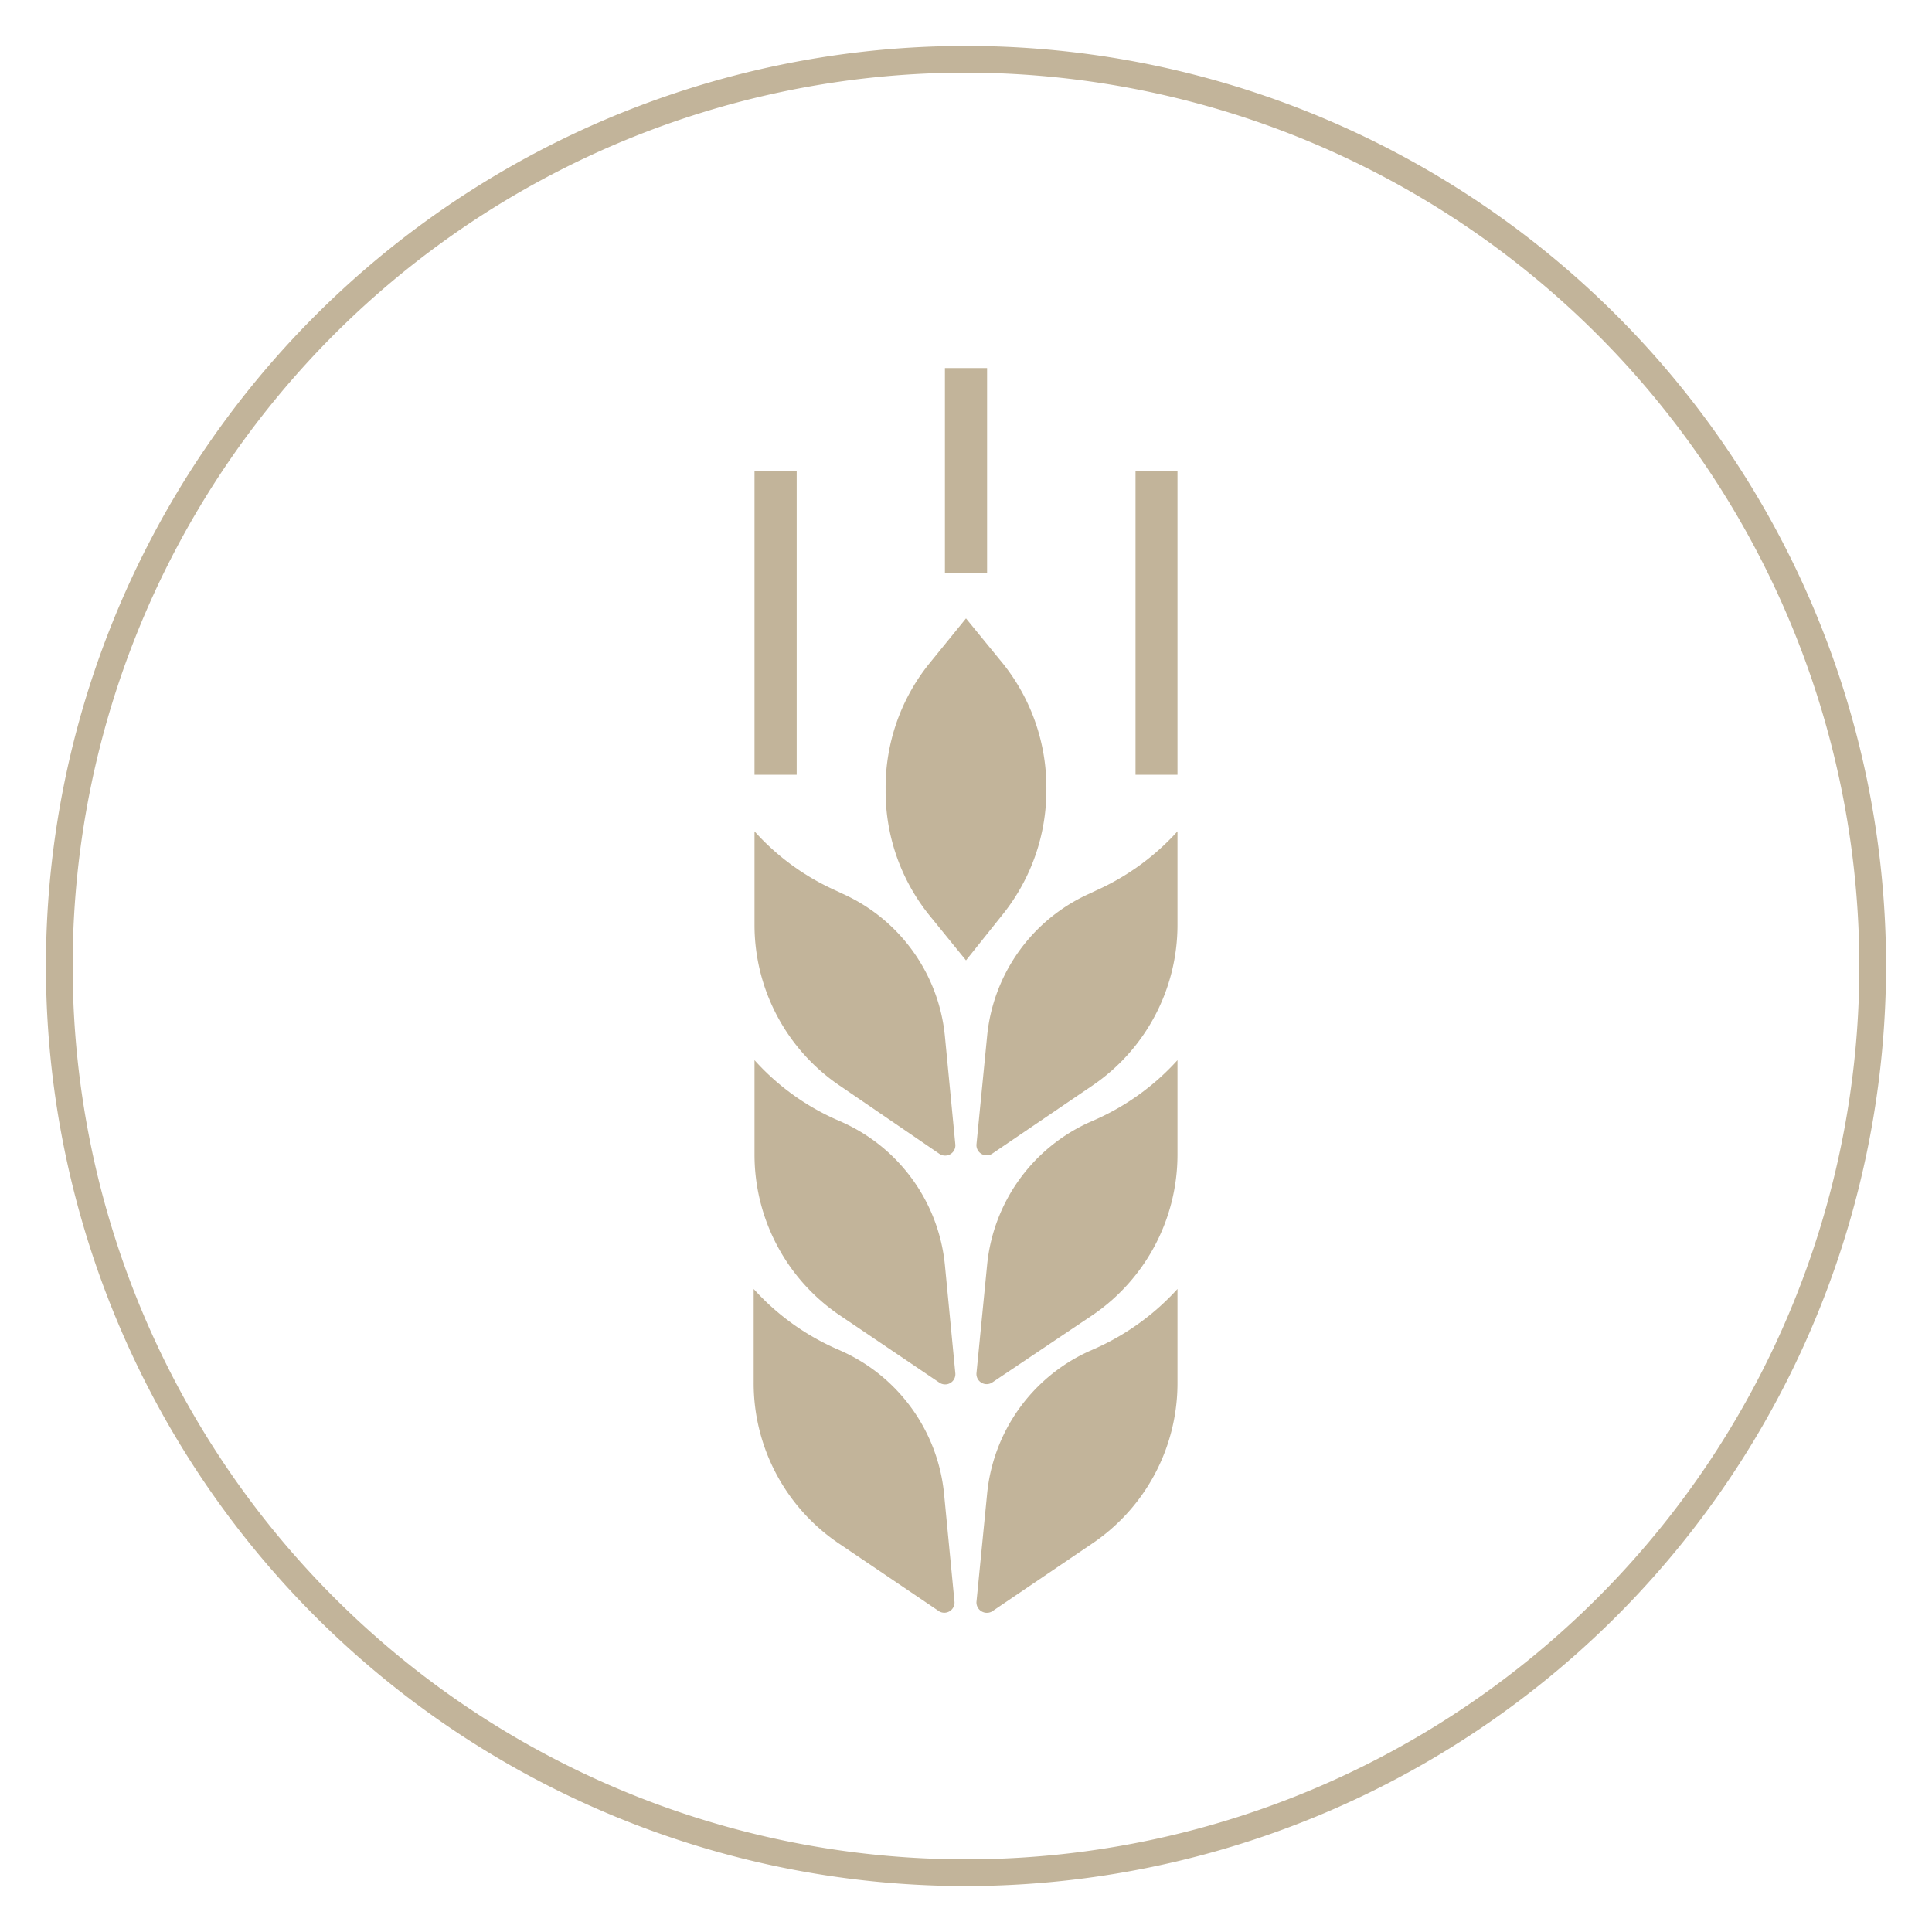 <svg id="Layer_1" data-name="Layer 1" xmlns="http://www.w3.org/2000/svg" viewBox="0 0 92.54 92.54"><defs><style>.cls-1{fill:#c2b49a;}</style></defs><title>2019-12 BZM ikony</title><path id="Path_739" data-name="Path 739" class="cls-1" d="M46.27,90.34A44.07,44.07,0,1,1,90.34,46.27h0A44.11,44.11,0,0,1,46.27,90.34Zm0-86.86A42.79,42.79,0,1,0,89.06,46.27h0A42.84,42.84,0,0,0,46.27,3.48Z"/><path class="cls-1" d="M48.06,43.76,46.27,46l-1.78-2.19a9.46,9.46,0,0,1-2.07-6h0a9.46,9.46,0,0,1,2.07-6l1.78-2.19,1.79,2.19a9.51,9.51,0,0,1,2.06,6h0A9.51,9.51,0,0,1,48.06,43.76Z"/><path class="cls-1" d="M45,66.23,40.22,63a9.3,9.3,0,0,1-4.08-7.69V50.78s0,0,0,0h0a11.57,11.57,0,0,0,3.88,2.83l.34.15a8.4,8.4,0,0,1,4.9,6.84l.5,5.19A.49.49,0,0,1,45,66.23Z"/><path class="cls-1" d="M45,55.27,40.22,52a9.3,9.3,0,0,1-4.08-7.69V39.82a0,0,0,0,1,0,0h0a11.57,11.57,0,0,0,3.88,2.83l.34.16a8.37,8.37,0,0,1,4.9,6.83l.5,5.19A.49.49,0,0,1,45,55.27Z"/><path class="cls-1" d="M45,77.19l-4.82-3.26a9.26,9.26,0,0,1-4.08-7.68V61.74s0,0,0,0h0a11.7,11.7,0,0,0,3.88,2.83l.34.15a8.4,8.4,0,0,1,4.9,6.84l.5,5.18A.49.49,0,0,1,45,77.19Z"/><path class="cls-1" d="M47.51,66.23,52.32,63a9.3,9.3,0,0,0,4.08-7.69V50.78s0,0,0,0h0a11.71,11.71,0,0,1-3.89,2.83l-.34.15a8.39,8.39,0,0,0-4.89,6.84l-.51,5.19A.49.49,0,0,0,47.51,66.23Z"/><path class="cls-1" d="M47.51,55.27,52.32,52a9.3,9.3,0,0,0,4.08-7.69V39.82a0,0,0,0,0,0,0h0a11.71,11.71,0,0,1-3.89,2.83l-.34.16a8.36,8.36,0,0,0-4.89,6.83l-.51,5.19A.49.49,0,0,0,47.51,55.27Z"/><path class="cls-1" d="M47.51,77.19l4.81-3.26a9.26,9.26,0,0,0,4.08-7.68V61.74s0,0,0,0h0a11.85,11.85,0,0,1-3.89,2.83l-.34.15a8.39,8.39,0,0,0-4.89,6.84l-.51,5.18A.5.5,0,0,0,47.51,77.19Z"/><rect class="cls-1" x="36.14" y="22.57" width="2.02" height="14.54"/><rect class="cls-1" x="54.39" y="22.57" width="2.01" height="14.54"/><rect class="cls-1" x="45.26" y="17.63" width="2.02" height="9.8"/></svg>